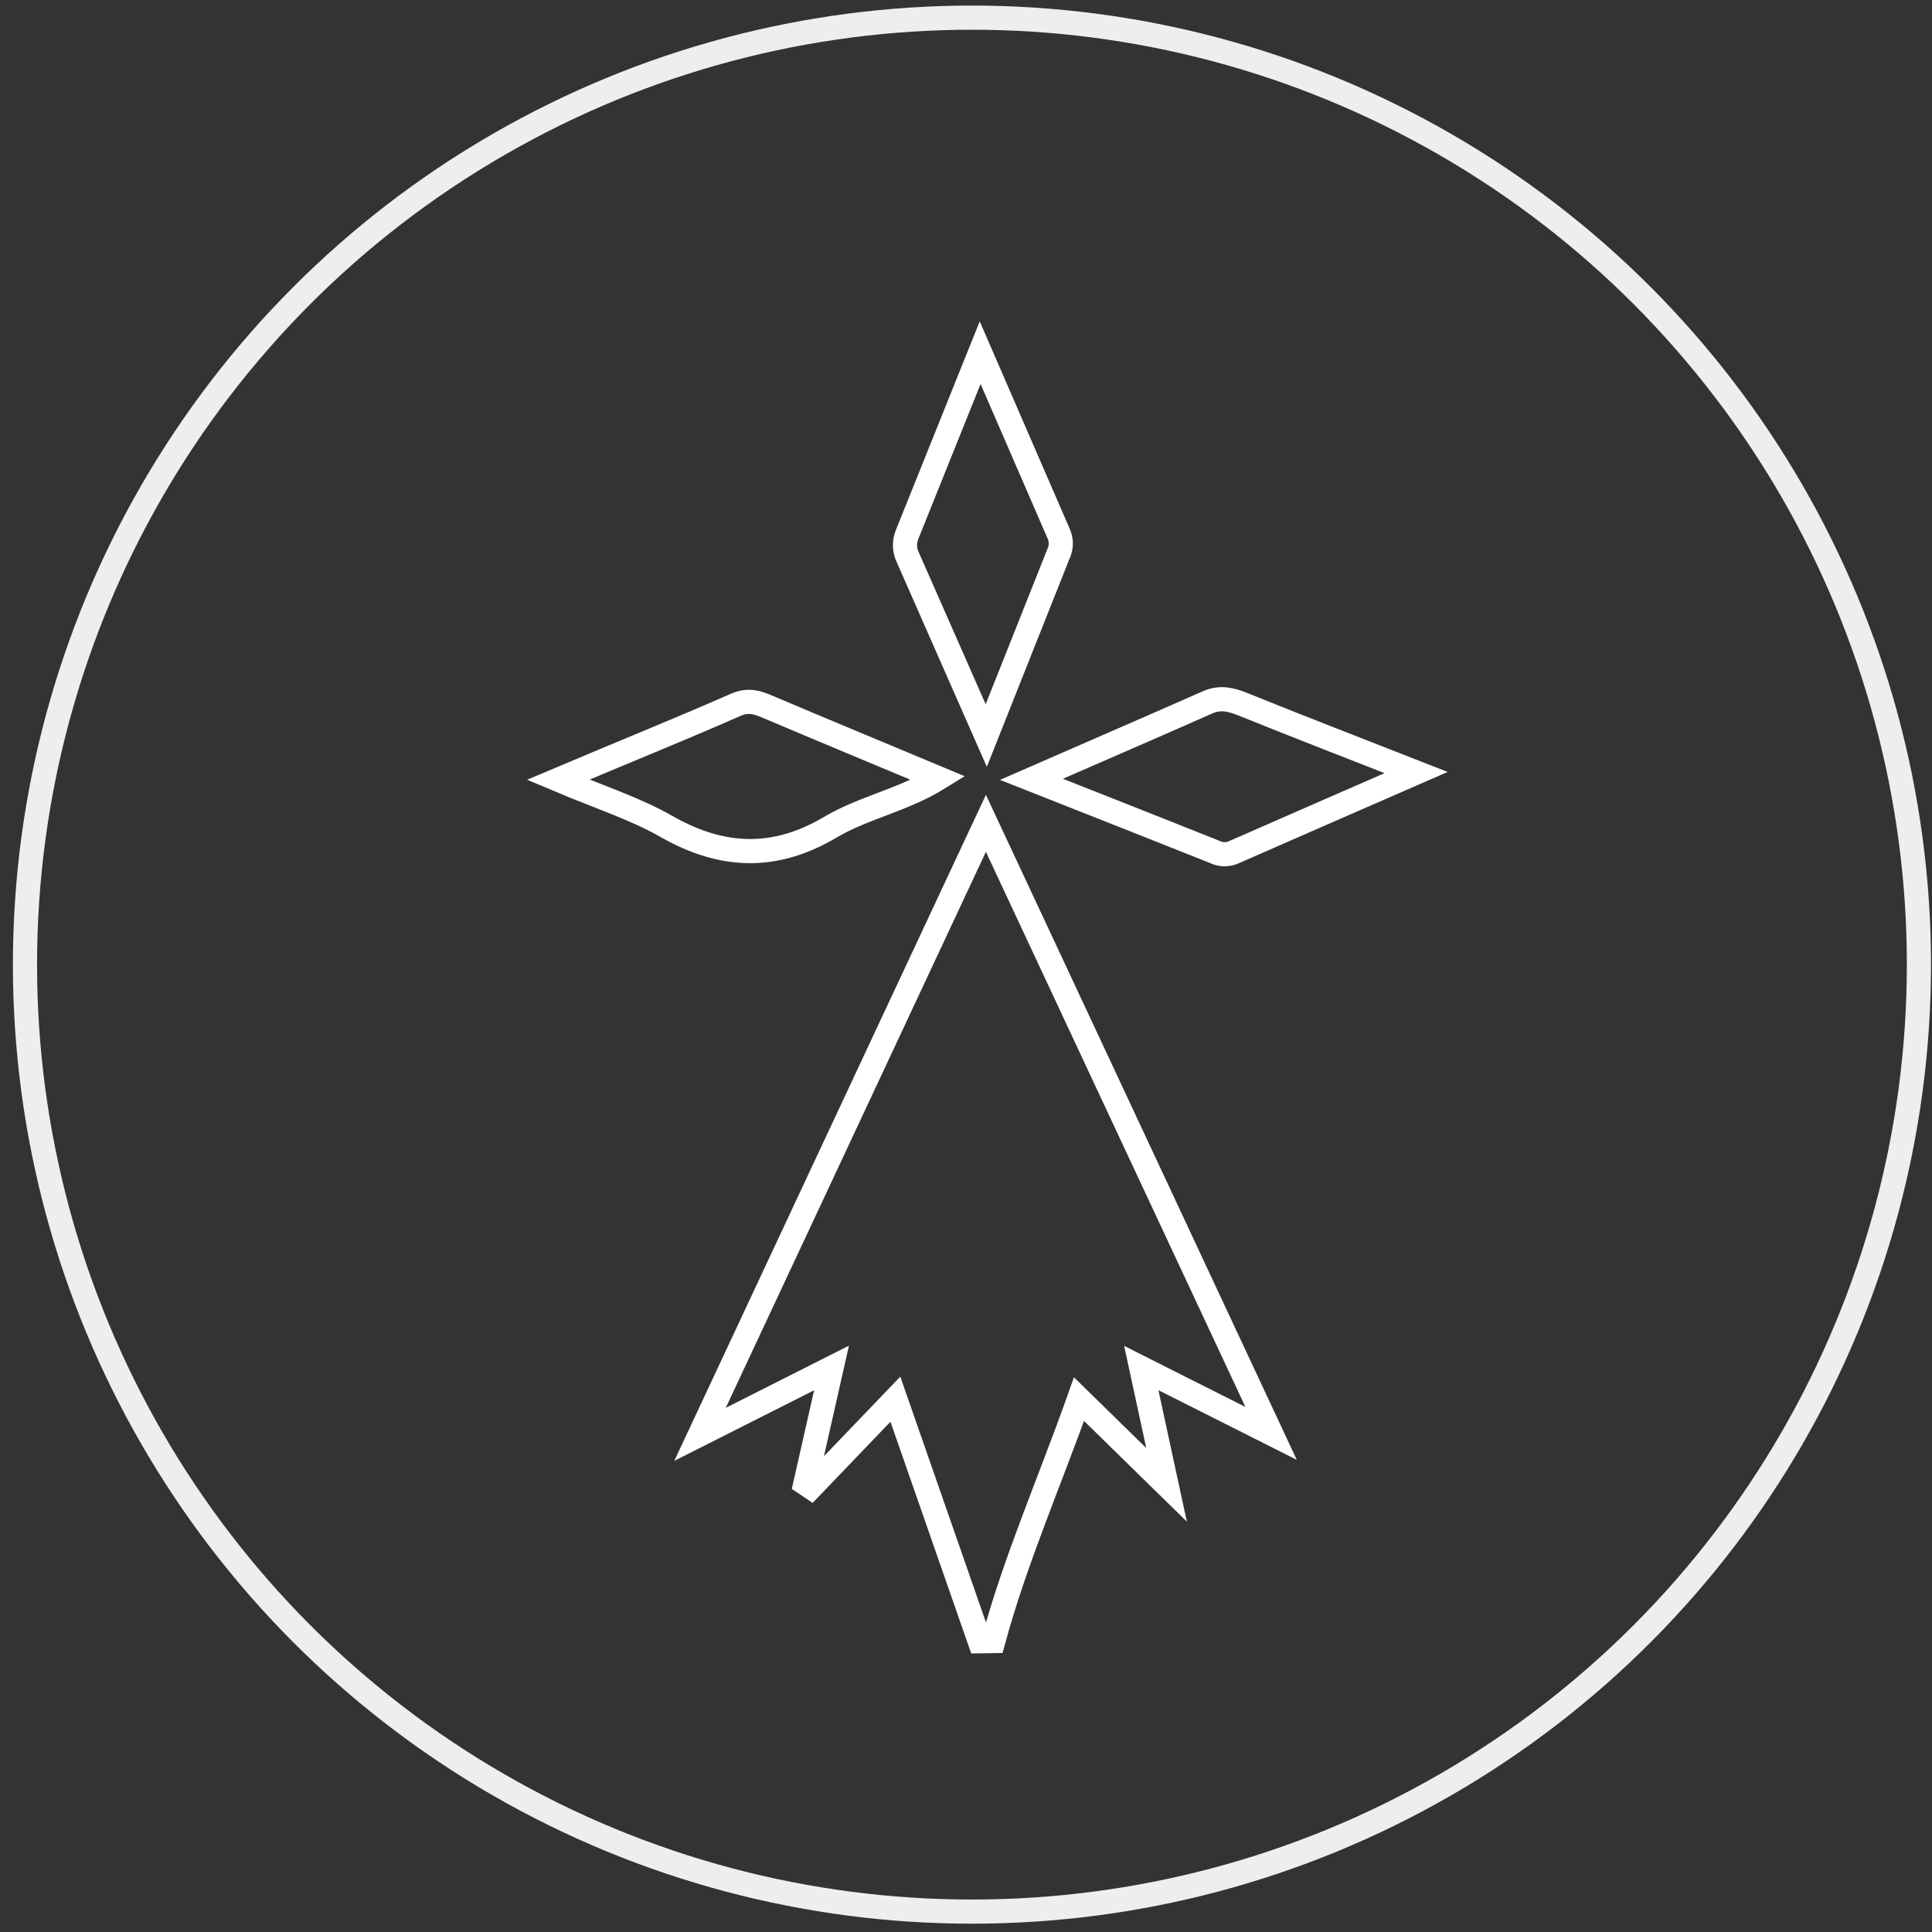 <?xml version="1.0" encoding="utf-8"?>
<svg id="Layer_1" viewBox="0 0 400 400" xmlns="http://www.w3.org/2000/svg">
  <rect x="0" y="0" width="400" height="400" fill="#333333" stroke="none"/>
  <defs>
    <style>.cls-1,.cls-2{fill:none;stroke-miterlimit:10;stroke-width:2px;}.cls-1{stroke:#eee;}.cls-2{stroke:#fff;}</style>
  </defs>
  <title>picto_agence</title>
  <circle class="cls-1" cx="201.233" cy="199.718" r="196.061" style="stroke-width: 5;"/>
  <path class="cls-2" d="M 202.845 339.804 L 185.378 289.688 L 167.897 307.912 L 166.748 307.141 L 172.159 283.226 L 144.935 296.964 L 204.121 170.462 L 263.166 296.768 L 236.293 283.24 L 241.522 307.422 L 223.396 289.674 C 217.298 306.833 210.261 322.842 205.649 339.762 Z" style="stroke-width: 5;"/>
  <path class="cls-2" d="M 115.553 161.434 C 128.8 155.827 140.632 151.074 152.309 145.93 C 154.832 144.822 156.641 145.369 158.842 146.294 C 170.379 151.187 181.958 155.995 194.28 161.14 C 186.934 165.682 178.86 167.168 172.019 171.205 C 160.496 178.074 149.589 177.681 138.15 171.205 C 131.562 167.42 124.188 165.079 115.553 161.434 Z" style="stroke-width: 5;"/>
  <path class="cls-2" d="M 293.194 159.948 C 279.568 165.892 267.456 171.163 255.344 176.49 C 254.07 177.035 252.619 176.978 251.391 176.336 C 239.111 171.443 226.817 166.593 213.541 161.35 C 226.354 155.743 238.186 150.654 249.989 145.425 C 252.611 144.261 254.84 144.808 257.335 145.818 C 268.732 150.416 280.213 154.859 293.194 159.948 Z" style="stroke-width: 5;"/>
  <path class="cls-2" d="M 204.191 152.28 C 198.275 138.822 193.145 127.159 188 115.51 C 187.251 114.035 187.164 112.312 187.762 110.772 L 202.929 73.02 C 208.803 86.576 214.018 98.604 219.247 110.631 C 219.787 111.936 219.746 113.408 219.135 114.683 C 214.396 126.584 209.686 138.416 204.191 152.28 Z" style="stroke-width: 5;"/>
</svg>